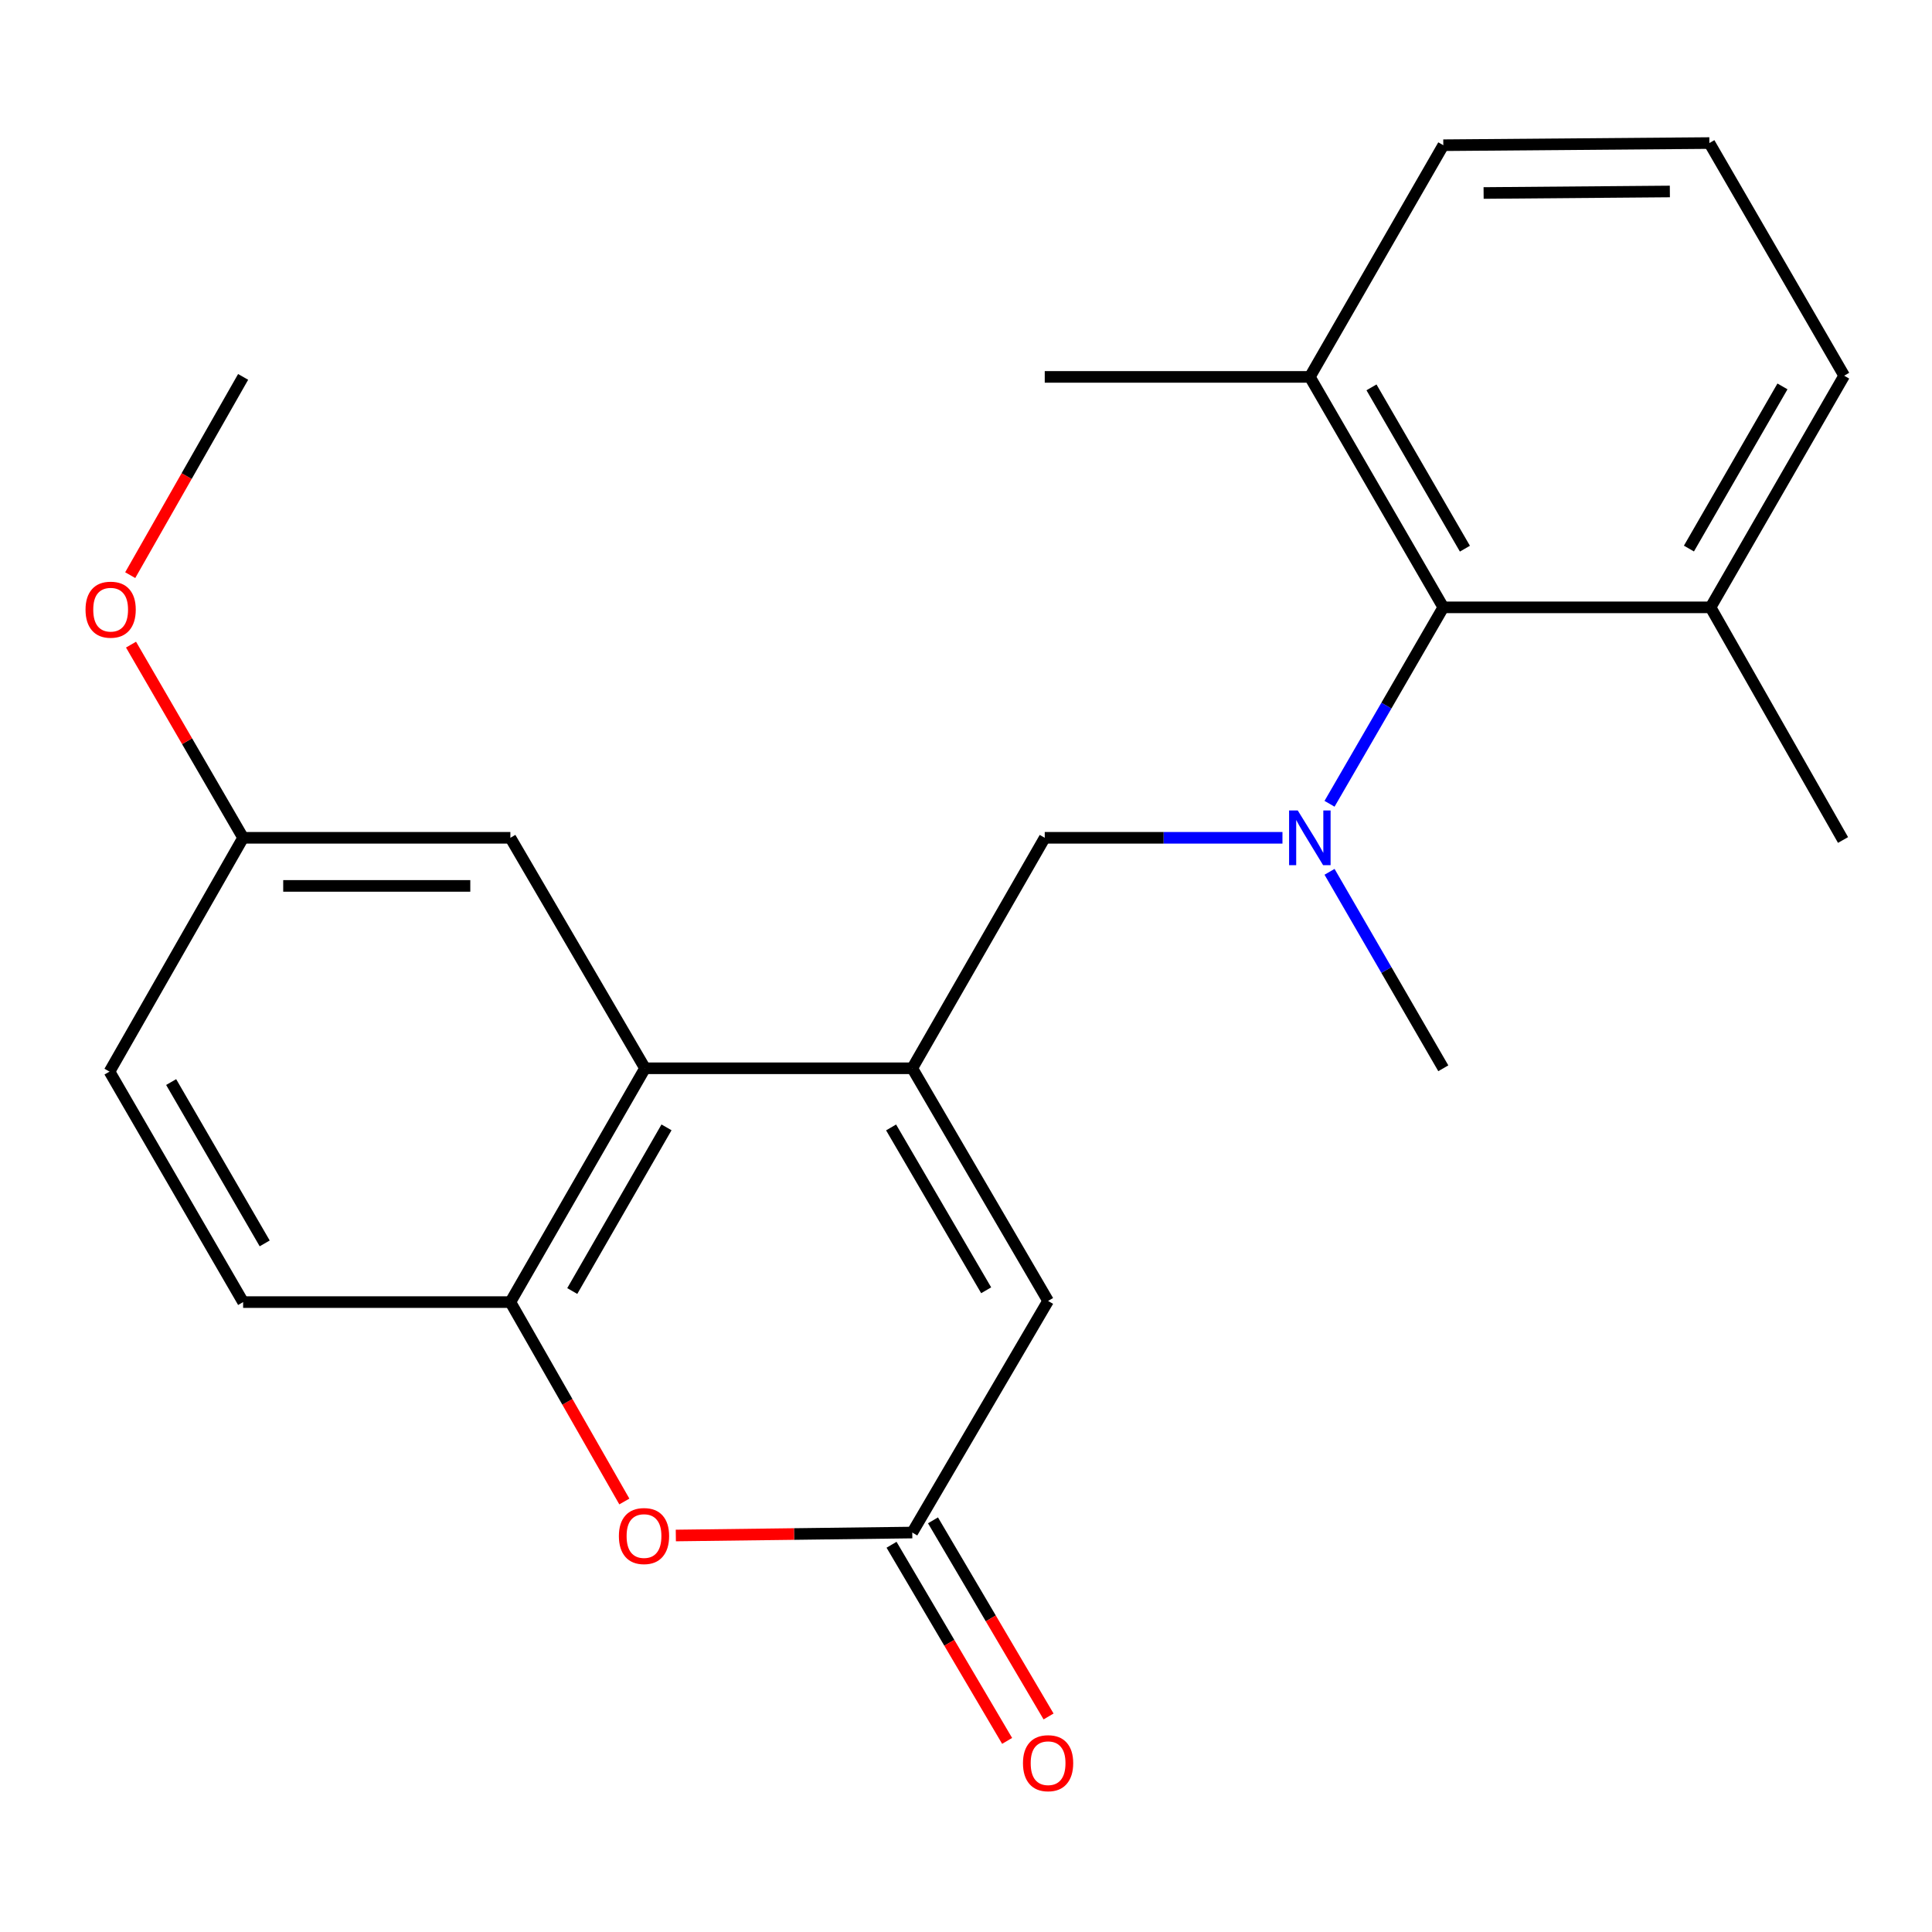 <?xml version='1.0' encoding='iso-8859-1'?>
<svg version='1.1' baseProfile='full'
              xmlns='http://www.w3.org/2000/svg'
                      xmlns:rdkit='http://www.rdkit.org/xml'
                      xmlns:xlink='http://www.w3.org/1999/xlink'
                  xml:space='preserve'
width='1000px' height='1000px' viewBox='0 0 1000 1000'>
<!-- END OF HEADER -->
<rect style='opacity:1.0;fill:#FFFFFF;stroke:none' width='1000' height='1000' x='0' y='0'> </rect>
<path class='bond-0' d='M 472.19,552.94 L 333.861,552.94' style='fill:none;fill-rule:evenodd;stroke:#000000;stroke-width:6px;stroke-linecap:butt;stroke-linejoin:miter;stroke-opacity:1' />
<path class='bond-3' d='M 472.19,552.94 L 542.489,673.356' style='fill:none;fill-rule:evenodd;stroke:#000000;stroke-width:6px;stroke-linecap:butt;stroke-linejoin:miter;stroke-opacity:1' />
<path class='bond-3' d='M 461.232,583.556 L 510.441,667.847' style='fill:none;fill-rule:evenodd;stroke:#000000;stroke-width:6px;stroke-linecap:butt;stroke-linejoin:miter;stroke-opacity:1' />
<path class='bond-6' d='M 472.19,552.94 L 540.76,433.644' style='fill:none;fill-rule:evenodd;stroke:#000000;stroke-width:6px;stroke-linecap:butt;stroke-linejoin:miter;stroke-opacity:1' />
<path class='bond-5' d='M 333.861,552.94 L 264.17,673.964' style='fill:none;fill-rule:evenodd;stroke:#000000;stroke-width:6px;stroke-linecap:butt;stroke-linejoin:miter;stroke-opacity:1' />
<path class='bond-5' d='M 344.985,583.519 L 296.201,668.236' style='fill:none;fill-rule:evenodd;stroke:#000000;stroke-width:6px;stroke-linecap:butt;stroke-linejoin:miter;stroke-opacity:1' />
<path class='bond-8' d='M 333.861,552.94 L 264.17,433.644' style='fill:none;fill-rule:evenodd;stroke:#000000;stroke-width:6px;stroke-linecap:butt;stroke-linejoin:miter;stroke-opacity:1' />
<path class='bond-1' d='M 663.799,433.644 L 602.28,433.644' style='fill:none;fill-rule:evenodd;stroke:#0000FF;stroke-width:6px;stroke-linecap:butt;stroke-linejoin:miter;stroke-opacity:1' />
<path class='bond-1' d='M 602.28,433.644 L 540.76,433.644' style='fill:none;fill-rule:evenodd;stroke:#000000;stroke-width:6px;stroke-linecap:butt;stroke-linejoin:miter;stroke-opacity:1' />
<path class='bond-7' d='M 688.166,416.038 L 717.609,365.2' style='fill:none;fill-rule:evenodd;stroke:#0000FF;stroke-width:6px;stroke-linecap:butt;stroke-linejoin:miter;stroke-opacity:1' />
<path class='bond-7' d='M 717.609,365.2 L 747.051,314.363' style='fill:none;fill-rule:evenodd;stroke:#000000;stroke-width:6px;stroke-linecap:butt;stroke-linejoin:miter;stroke-opacity:1' />
<path class='bond-15' d='M 688.165,451.251 L 717.608,502.095' style='fill:none;fill-rule:evenodd;stroke:#0000FF;stroke-width:6px;stroke-linecap:butt;stroke-linejoin:miter;stroke-opacity:1' />
<path class='bond-15' d='M 717.608,502.095 L 747.051,552.94' style='fill:none;fill-rule:evenodd;stroke:#000000;stroke-width:6px;stroke-linecap:butt;stroke-linejoin:miter;stroke-opacity:1' />
<path class='bond-2' d='M 472.19,793.246 L 542.489,673.356' style='fill:none;fill-rule:evenodd;stroke:#000000;stroke-width:6px;stroke-linecap:butt;stroke-linejoin:miter;stroke-opacity:1' />
<path class='bond-4' d='M 472.19,793.246 L 410.999,794.008' style='fill:none;fill-rule:evenodd;stroke:#000000;stroke-width:6px;stroke-linecap:butt;stroke-linejoin:miter;stroke-opacity:1' />
<path class='bond-4' d='M 410.999,794.008 L 349.807,794.77' style='fill:none;fill-rule:evenodd;stroke:#FF0000;stroke-width:6px;stroke-linecap:butt;stroke-linejoin:miter;stroke-opacity:1' />
<path class='bond-9' d='M 461.464,799.566 L 491.375,850.323' style='fill:none;fill-rule:evenodd;stroke:#000000;stroke-width:6px;stroke-linecap:butt;stroke-linejoin:miter;stroke-opacity:1' />
<path class='bond-9' d='M 491.375,850.323 L 521.285,901.08' style='fill:none;fill-rule:evenodd;stroke:#FF0000;stroke-width:6px;stroke-linecap:butt;stroke-linejoin:miter;stroke-opacity:1' />
<path class='bond-9' d='M 482.916,786.925 L 512.826,837.682' style='fill:none;fill-rule:evenodd;stroke:#000000;stroke-width:6px;stroke-linecap:butt;stroke-linejoin:miter;stroke-opacity:1' />
<path class='bond-9' d='M 512.826,837.682 L 542.737,888.439' style='fill:none;fill-rule:evenodd;stroke:#FF0000;stroke-width:6px;stroke-linecap:butt;stroke-linejoin:miter;stroke-opacity:1' />
<path class='bond-23' d='M 323.159,777.17 L 293.665,725.567' style='fill:none;fill-rule:evenodd;stroke:#FF0000;stroke-width:6px;stroke-linecap:butt;stroke-linejoin:miter;stroke-opacity:1' />
<path class='bond-23' d='M 293.665,725.567 L 264.17,673.964' style='fill:none;fill-rule:evenodd;stroke:#000000;stroke-width:6px;stroke-linecap:butt;stroke-linejoin:miter;stroke-opacity:1' />
<path class='bond-10' d='M 264.17,673.964 L 125.841,673.964' style='fill:none;fill-rule:evenodd;stroke:#000000;stroke-width:6px;stroke-linecap:butt;stroke-linejoin:miter;stroke-opacity:1' />
<path class='bond-11' d='M 747.051,314.363 L 677.969,195.081' style='fill:none;fill-rule:evenodd;stroke:#000000;stroke-width:6px;stroke-linecap:butt;stroke-linejoin:miter;stroke-opacity:1' />
<path class='bond-11' d='M 758.236,283.992 L 709.878,200.495' style='fill:none;fill-rule:evenodd;stroke:#000000;stroke-width:6px;stroke-linecap:butt;stroke-linejoin:miter;stroke-opacity:1' />
<path class='bond-12' d='M 747.051,314.363 L 885.381,314.363' style='fill:none;fill-rule:evenodd;stroke:#000000;stroke-width:6px;stroke-linecap:butt;stroke-linejoin:miter;stroke-opacity:1' />
<path class='bond-13' d='M 264.17,433.644 L 125.841,433.644' style='fill:none;fill-rule:evenodd;stroke:#000000;stroke-width:6px;stroke-linecap:butt;stroke-linejoin:miter;stroke-opacity:1' />
<path class='bond-13' d='M 243.421,458.544 L 146.59,458.544' style='fill:none;fill-rule:evenodd;stroke:#000000;stroke-width:6px;stroke-linecap:butt;stroke-linejoin:miter;stroke-opacity:1' />
<path class='bond-24' d='M 125.841,673.964 L 56.676,554.669' style='fill:none;fill-rule:evenodd;stroke:#000000;stroke-width:6px;stroke-linecap:butt;stroke-linejoin:miter;stroke-opacity:1' />
<path class='bond-24' d='M 137.007,643.581 L 88.591,560.074' style='fill:none;fill-rule:evenodd;stroke:#000000;stroke-width:6px;stroke-linecap:butt;stroke-linejoin:miter;stroke-opacity:1' />
<path class='bond-18' d='M 677.969,195.081 L 747.051,75.163' style='fill:none;fill-rule:evenodd;stroke:#000000;stroke-width:6px;stroke-linecap:butt;stroke-linejoin:miter;stroke-opacity:1' />
<path class='bond-20' d='M 677.969,195.081 L 540.76,195.081' style='fill:none;fill-rule:evenodd;stroke:#000000;stroke-width:6px;stroke-linecap:butt;stroke-linejoin:miter;stroke-opacity:1' />
<path class='bond-19' d='M 885.381,314.363 L 954.545,194.459' style='fill:none;fill-rule:evenodd;stroke:#000000;stroke-width:6px;stroke-linecap:butt;stroke-linejoin:miter;stroke-opacity:1' />
<path class='bond-19' d='M 874.187,283.936 L 922.602,200.003' style='fill:none;fill-rule:evenodd;stroke:#000000;stroke-width:6px;stroke-linecap:butt;stroke-linejoin:miter;stroke-opacity:1' />
<path class='bond-21' d='M 885.381,314.363 L 953.951,434.779' style='fill:none;fill-rule:evenodd;stroke:#000000;stroke-width:6px;stroke-linecap:butt;stroke-linejoin:miter;stroke-opacity:1' />
<path class='bond-14' d='M 125.841,433.644 L 56.676,554.669' style='fill:none;fill-rule:evenodd;stroke:#000000;stroke-width:6px;stroke-linecap:butt;stroke-linejoin:miter;stroke-opacity:1' />
<path class='bond-16' d='M 125.841,433.644 L 96.829,383.651' style='fill:none;fill-rule:evenodd;stroke:#000000;stroke-width:6px;stroke-linecap:butt;stroke-linejoin:miter;stroke-opacity:1' />
<path class='bond-16' d='M 96.829,383.651 L 67.818,333.659' style='fill:none;fill-rule:evenodd;stroke:#FF0000;stroke-width:6px;stroke-linecap:butt;stroke-linejoin:miter;stroke-opacity:1' />
<path class='bond-22' d='M 67.399,297.699 L 96.62,246.39' style='fill:none;fill-rule:evenodd;stroke:#FF0000;stroke-width:6px;stroke-linecap:butt;stroke-linejoin:miter;stroke-opacity:1' />
<path class='bond-22' d='M 96.62,246.39 L 125.841,195.081' style='fill:none;fill-rule:evenodd;stroke:#000000;stroke-width:6px;stroke-linecap:butt;stroke-linejoin:miter;stroke-opacity:1' />
<path class='bond-17' d='M 884.772,74.043 L 954.545,194.459' style='fill:none;fill-rule:evenodd;stroke:#000000;stroke-width:6px;stroke-linecap:butt;stroke-linejoin:miter;stroke-opacity:1' />
<path class='bond-25' d='M 884.772,74.043 L 747.051,75.163' style='fill:none;fill-rule:evenodd;stroke:#000000;stroke-width:6px;stroke-linecap:butt;stroke-linejoin:miter;stroke-opacity:1' />
<path class='bond-25' d='M 864.316,99.109 L 767.912,99.894' style='fill:none;fill-rule:evenodd;stroke:#000000;stroke-width:6px;stroke-linecap:butt;stroke-linejoin:miter;stroke-opacity:1' />
<path  class='atom-2' d='M 671.709 419.484
L 680.989 434.484
Q 681.909 435.964, 683.389 438.644
Q 684.869 441.324, 684.949 441.484
L 684.949 419.484
L 688.709 419.484
L 688.709 447.804
L 684.829 447.804
L 674.869 431.404
Q 673.709 429.484, 672.469 427.284
Q 671.269 425.084, 670.909 424.404
L 670.909 447.804
L 667.229 447.804
L 667.229 419.484
L 671.709 419.484
' fill='#0000FF'/>
<path  class='atom-5' d='M 320.335 795.055
Q 320.335 788.255, 323.695 784.455
Q 327.055 780.655, 333.335 780.655
Q 339.615 780.655, 342.975 784.455
Q 346.335 788.255, 346.335 795.055
Q 346.335 801.935, 342.935 805.855
Q 339.535 809.735, 333.335 809.735
Q 327.095 809.735, 323.695 805.855
Q 320.335 801.975, 320.335 795.055
M 333.335 806.535
Q 337.655 806.535, 339.975 803.655
Q 342.335 800.735, 342.335 795.055
Q 342.335 789.495, 339.975 786.695
Q 337.655 783.855, 333.335 783.855
Q 329.015 783.855, 326.655 786.655
Q 324.335 789.455, 324.335 795.055
Q 324.335 800.775, 326.655 803.655
Q 329.015 806.535, 333.335 806.535
' fill='#FF0000'/>
<path  class='atom-10' d='M 529.489 912.621
Q 529.489 905.821, 532.849 902.021
Q 536.209 898.221, 542.489 898.221
Q 548.769 898.221, 552.129 902.021
Q 555.489 905.821, 555.489 912.621
Q 555.489 919.501, 552.089 923.421
Q 548.689 927.301, 542.489 927.301
Q 536.249 927.301, 532.849 923.421
Q 529.489 919.541, 529.489 912.621
M 542.489 924.101
Q 546.809 924.101, 549.129 921.221
Q 551.489 918.301, 551.489 912.621
Q 551.489 907.061, 549.129 904.261
Q 546.809 901.421, 542.489 901.421
Q 538.169 901.421, 535.809 904.221
Q 533.489 907.021, 533.489 912.621
Q 533.489 918.341, 535.809 921.221
Q 538.169 924.101, 542.489 924.101
' fill='#FF0000'/>
<path  class='atom-17' d='M 44.271 315.563
Q 44.271 308.763, 47.631 304.963
Q 50.991 301.163, 57.271 301.163
Q 63.551 301.163, 66.911 304.963
Q 70.271 308.763, 70.271 315.563
Q 70.271 322.443, 66.871 326.363
Q 63.471 330.243, 57.271 330.243
Q 51.031 330.243, 47.631 326.363
Q 44.271 322.483, 44.271 315.563
M 57.271 327.043
Q 61.591 327.043, 63.911 324.163
Q 66.271 321.243, 66.271 315.563
Q 66.271 310.003, 63.911 307.203
Q 61.591 304.363, 57.271 304.363
Q 52.951 304.363, 50.591 307.163
Q 48.271 309.963, 48.271 315.563
Q 48.271 321.283, 50.591 324.163
Q 52.951 327.043, 57.271 327.043
' fill='#FF0000'/>
</svg>
